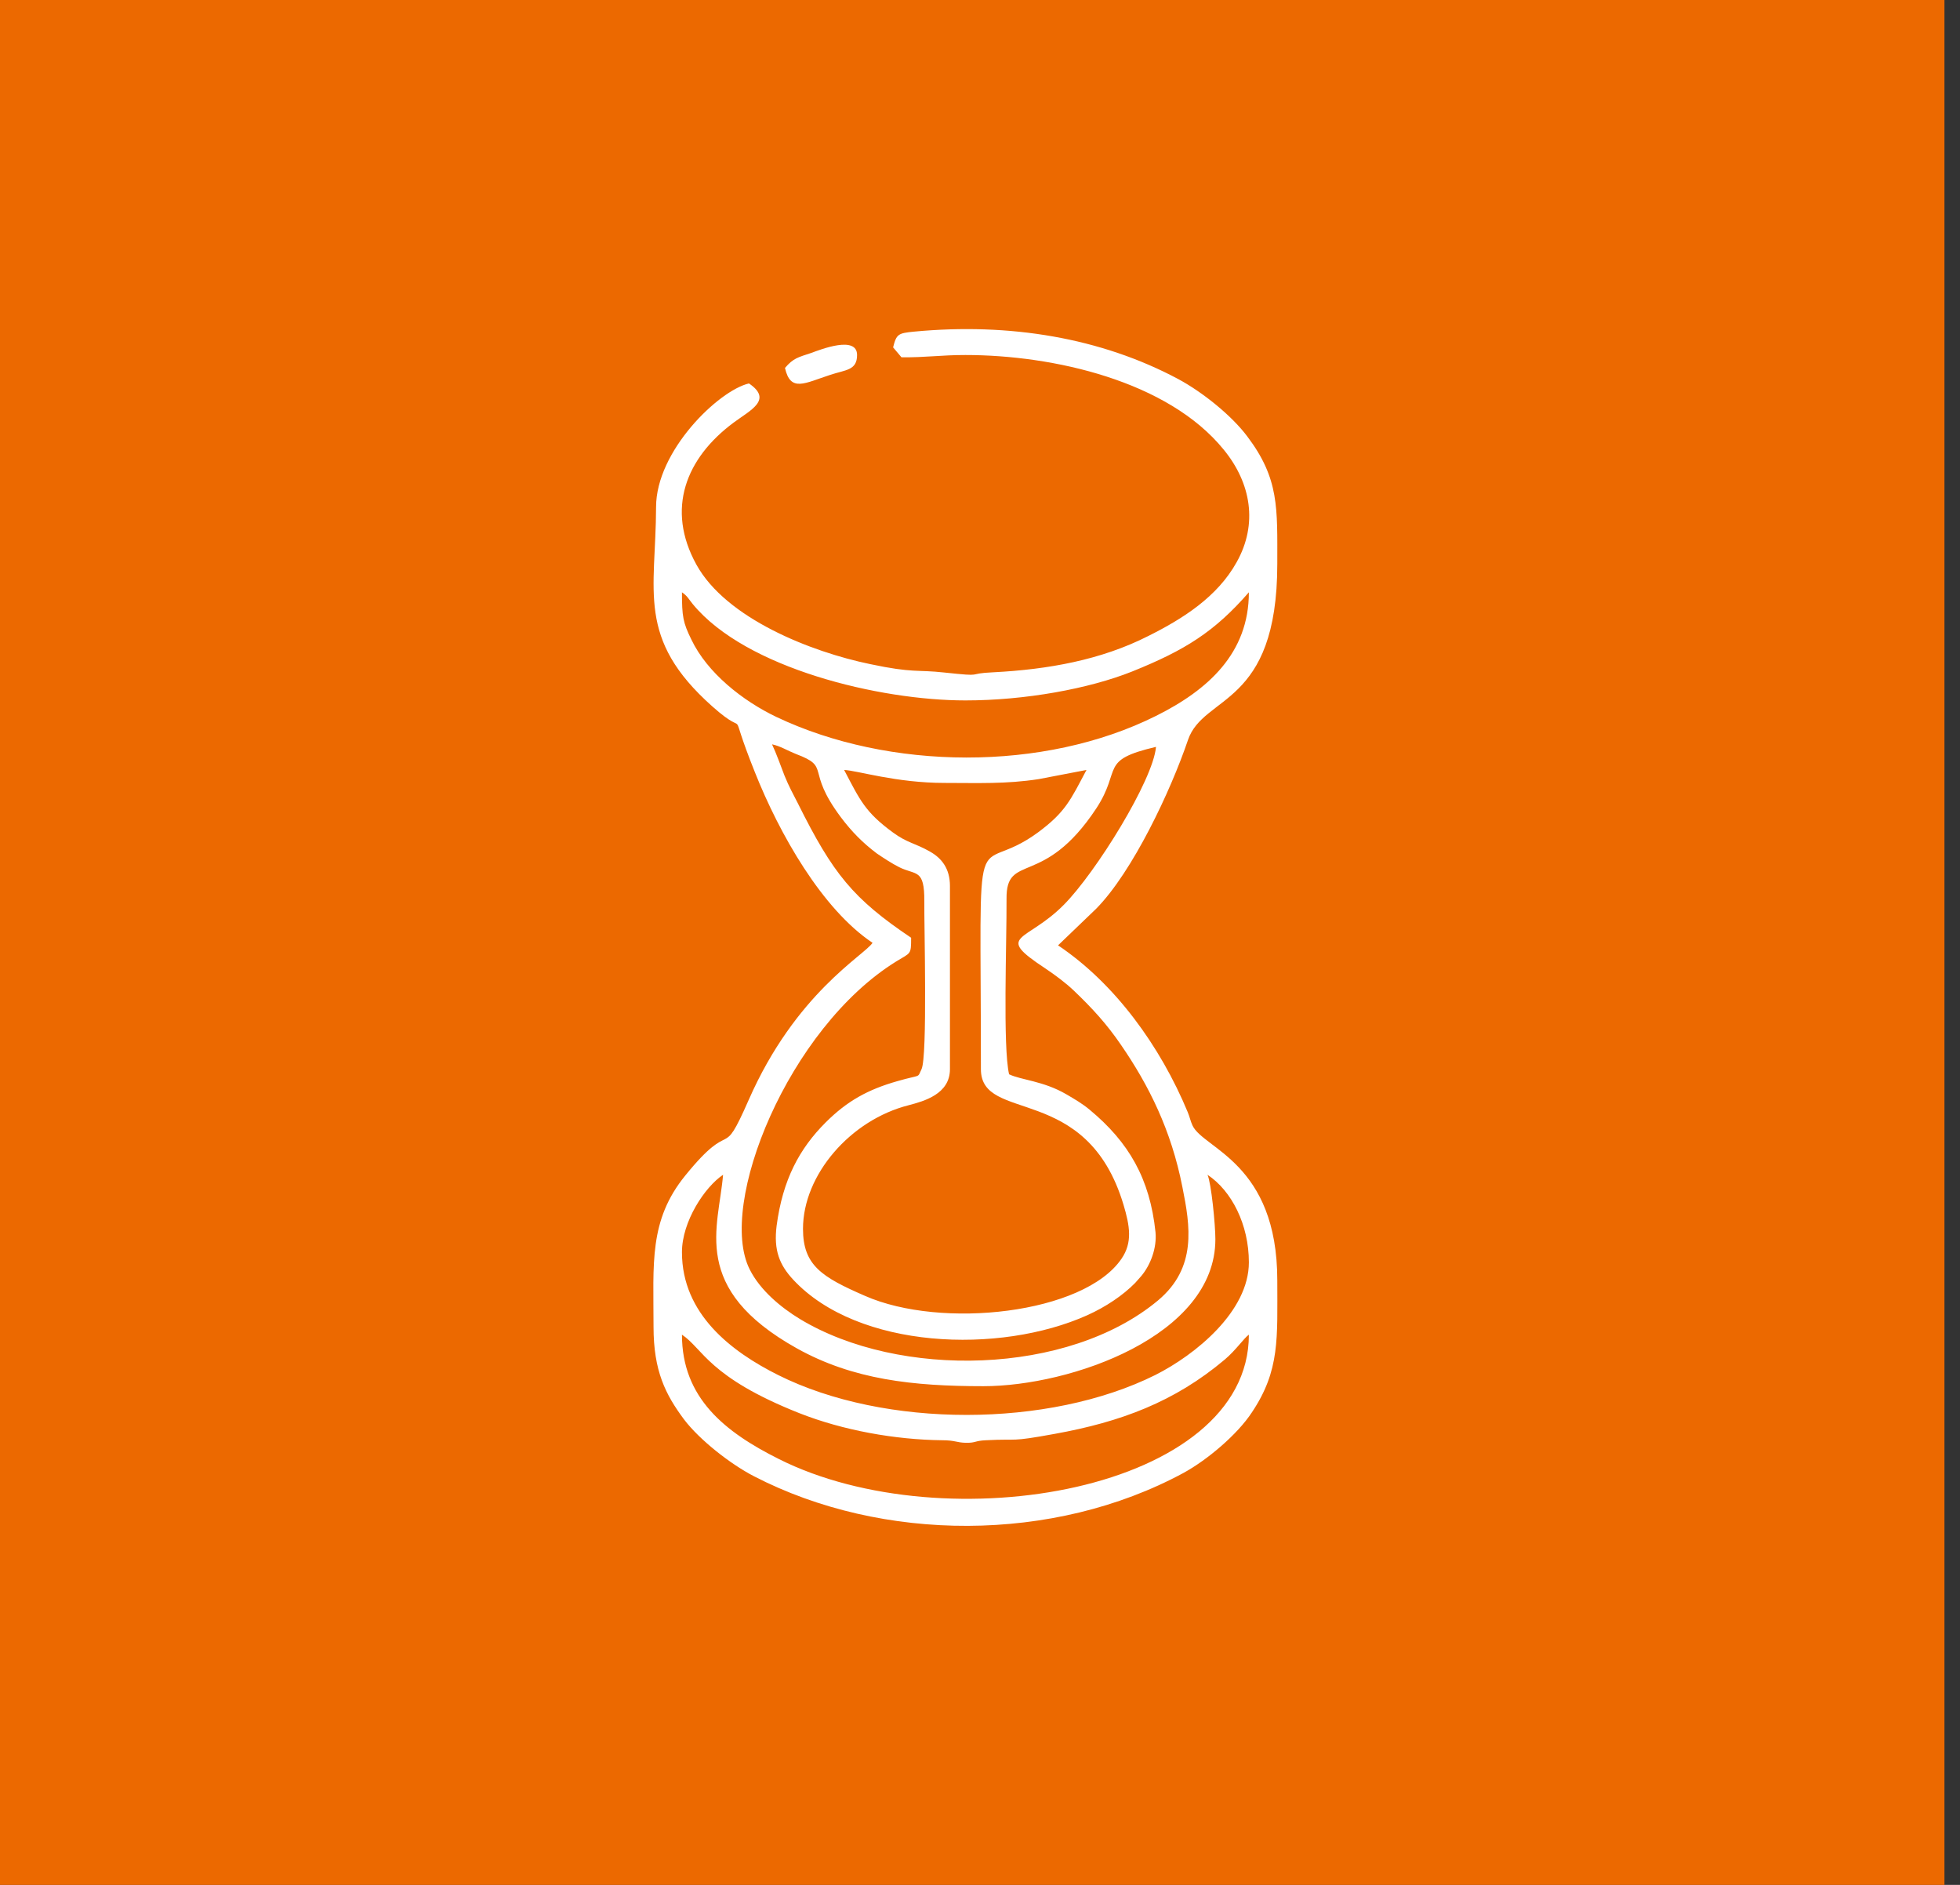<?xml version="1.0" encoding="UTF-8"?> <svg xmlns="http://www.w3.org/2000/svg" width="78" height="75" viewBox="0 0 78 75" fill="none"><rect x="0" y="0" width="78" height="75" fill="#333333" stroke="none"/> <rect x="0.35" y="0.35" width="76.681" height="74.3" fill="#EC6900"></rect> <path fill-rule="evenodd" clip-rule="evenodd" d="M27.139 53.107C27.978 53.663 28.19 54.794 31.805 56.228C33.542 56.914 35.622 57.288 37.501 57.308C37.996 57.308 38.066 57.399 38.42 57.409C38.844 57.419 38.773 57.328 39.238 57.308C40.601 57.238 40.136 57.389 41.964 57.056C44.6 56.581 46.741 55.783 48.741 54.097C49.185 53.723 49.508 53.239 49.7 53.107C49.7 59.328 37.632 61.388 30.997 58.056C28.856 56.985 27.139 55.632 27.139 53.107ZM31.239 14.641C31.462 15.621 32.017 15.247 33.047 14.914C33.653 14.712 34.108 14.742 34.108 14.126C34.108 13.338 32.663 13.904 32.28 14.045C31.765 14.217 31.573 14.247 31.239 14.641ZM48.054 46.745C49.013 47.381 49.7 48.724 49.7 50.229C49.7 52.178 47.579 53.905 45.974 54.713C41.732 56.824 35.208 56.834 30.967 54.713C29.109 53.784 27.139 52.289 27.139 49.825C27.139 48.603 28.048 47.23 28.775 46.745C28.604 48.846 27.442 51.269 31.714 53.653C33.946 54.895 36.319 55.157 39.137 55.157C42.611 55.157 48.367 53.158 48.367 49.31C48.367 48.734 48.205 47.078 48.054 46.745ZM33.593 30.637C34.118 30.658 35.653 31.153 37.592 31.153C38.914 31.153 40.035 31.203 41.338 31.001L43.237 30.637C42.601 31.839 42.399 32.314 41.308 33.122C38.672 35.061 39.036 31.799 39.036 42.544C39.036 44.715 43.247 43.049 44.711 47.937C44.964 48.785 45.075 49.441 44.63 50.088C43.136 52.279 37.47 52.905 34.421 51.562C32.704 50.815 31.956 50.35 31.956 48.896C31.956 46.745 33.845 44.564 36.158 43.978C36.774 43.816 37.804 43.534 37.804 42.544V35.253C37.804 34.566 37.48 34.152 37.016 33.889C36.42 33.546 36.107 33.546 35.532 33.122C34.431 32.314 34.229 31.849 33.593 30.637ZM46.004 29.718C45.893 31.041 43.611 34.717 42.338 36C40.843 37.515 39.531 37.171 41.601 38.535C41.964 38.777 42.429 39.12 42.752 39.434C43.459 40.11 44.045 40.746 44.61 41.575C45.721 43.19 46.61 44.968 47.054 47.23C47.367 48.785 47.64 50.441 46.085 51.744C42.5 54.733 35.784 54.864 31.845 52.491C31.078 52.027 30.25 51.34 29.836 50.512C28.533 47.937 31.371 40.908 35.673 38.252C36.248 37.898 36.259 37.999 36.259 37.313C33.946 35.758 33.148 34.768 31.755 31.971C31.563 31.597 31.391 31.284 31.219 30.86C31.078 30.496 30.896 29.981 30.724 29.617C31.058 29.688 31.32 29.86 31.674 30.001C33.098 30.537 32.027 30.597 33.461 32.516C33.885 33.081 34.33 33.536 34.895 33.96C35.148 34.132 35.501 34.364 35.784 34.505C36.45 34.839 36.794 34.546 36.784 35.869C36.774 36.808 36.915 42.039 36.673 42.544C36.491 42.918 36.693 42.736 35.713 43.019C34.542 43.352 33.714 43.806 32.855 44.665C31.815 45.705 31.149 46.937 30.906 48.775C30.785 49.744 31.017 50.33 31.573 50.926C34.148 53.683 39.773 53.905 43.277 52.33C43.994 52.006 44.681 51.552 45.176 51.047L45.418 50.774C45.782 50.34 46.044 49.663 45.984 49.027C45.761 46.897 44.923 45.452 43.368 44.16C43.065 43.907 42.782 43.746 42.439 43.544C41.52 43.008 40.641 42.978 40.157 42.746C39.904 41.635 40.066 37.515 40.056 35.768C40.035 33.899 41.52 35.364 43.631 32.162C44.661 30.587 43.721 30.254 46.004 29.718ZM27.139 23.568C27.362 23.72 27.392 23.821 27.574 24.043C29.684 26.598 34.996 27.87 38.42 27.87C40.793 27.87 43.338 27.406 45.055 26.719C47.165 25.871 48.337 25.134 49.7 23.568C49.7 25.992 48.074 27.456 46.004 28.486C41.54 30.718 35.38 30.658 30.896 28.527C29.563 27.891 28.149 26.78 27.513 25.447C27.18 24.77 27.139 24.528 27.139 23.568ZM35.542 13.823L35.875 14.217C36.854 14.227 37.43 14.126 38.42 14.126C41.914 14.126 46.478 15.156 48.7 17.893C49.791 19.226 50.064 20.852 49.215 22.367C48.448 23.75 47.074 24.619 45.701 25.305C43.812 26.265 41.702 26.638 39.541 26.75C38.379 26.8 39.268 26.941 37.581 26.76C36.481 26.638 36.349 26.79 34.633 26.426C32.28 25.942 28.897 24.609 27.715 22.468C26.493 20.256 27.291 18.226 29.2 16.812C29.846 16.328 30.775 15.914 29.805 15.257C28.594 15.54 26.109 17.943 26.109 20.175C26.099 23.538 25.312 25.406 28.341 28.103C29.947 29.537 28.846 27.739 30.038 30.718C31.017 33.182 32.714 36.172 34.724 37.515C34.39 38.02 31.664 39.514 29.795 43.766C28.664 46.341 29.23 44.362 27.271 46.775C25.817 48.563 26.008 50.27 26.008 52.794C26.008 54.551 26.483 55.49 27.23 56.49C27.846 57.298 29.068 58.258 30.008 58.742C35.107 61.378 41.914 61.408 47.094 58.611C48.054 58.086 49.246 57.076 49.821 56.197C50.942 54.521 50.831 53.249 50.831 50.946C50.831 46.27 47.892 45.715 47.458 44.786C47.377 44.614 47.347 44.443 47.266 44.251C46.175 41.625 44.368 39.131 42.106 37.616L43.621 36.161C45.075 34.687 46.59 31.466 47.276 29.446C47.892 27.628 50.831 28.143 50.831 22.437C50.831 20.216 50.912 19.054 49.639 17.368C49.013 16.53 47.852 15.601 46.893 15.085C43.812 13.439 40.177 12.833 36.36 13.197C35.754 13.258 35.673 13.288 35.542 13.823Z" fill="#EC6900"></path> <path fill-rule="evenodd" clip-rule="evenodd" d="M27.139 53.107C27.978 53.663 28.19 54.794 31.805 56.228C33.542 56.914 35.622 57.288 37.501 57.308C37.996 57.308 38.066 57.399 38.42 57.409C38.844 57.419 38.773 57.328 39.238 57.308C40.601 57.238 40.136 57.389 41.964 57.056C44.6 56.581 46.741 55.783 48.741 54.097C49.185 53.723 49.508 53.239 49.7 53.107C49.7 59.328 37.632 61.388 30.997 58.056C28.856 56.985 27.139 55.632 27.139 53.107ZM31.239 14.641C31.462 15.621 32.017 15.247 33.047 14.914C33.653 14.712 34.108 14.742 34.108 14.126C34.108 13.338 32.663 13.904 32.28 14.045C31.765 14.217 31.573 14.247 31.239 14.641ZM48.054 46.745C49.013 47.381 49.7 48.724 49.7 50.229C49.7 52.178 47.579 53.905 45.974 54.713C41.732 56.824 35.208 56.834 30.967 54.713C29.109 53.784 27.139 52.289 27.139 49.825C27.139 48.603 28.048 47.23 28.775 46.745C28.604 48.846 27.442 51.269 31.714 53.653C33.946 54.895 36.319 55.157 39.137 55.157C42.611 55.157 48.367 53.158 48.367 49.31C48.367 48.734 48.205 47.078 48.054 46.745ZM33.593 30.637C34.118 30.658 35.653 31.153 37.592 31.153C38.914 31.153 40.035 31.203 41.338 31.001L43.237 30.637C42.601 31.839 42.399 32.314 41.308 33.122C38.672 35.061 39.036 31.799 39.036 42.544C39.036 44.715 43.247 43.049 44.711 47.937C44.964 48.785 45.075 49.441 44.63 50.088C43.136 52.279 37.47 52.905 34.421 51.562C32.704 50.815 31.956 50.35 31.956 48.896C31.956 46.745 33.845 44.564 36.158 43.978C36.774 43.816 37.804 43.534 37.804 42.544V35.253C37.804 34.566 37.48 34.152 37.016 33.889C36.42 33.546 36.107 33.546 35.532 33.122C34.431 32.314 34.229 31.849 33.593 30.637ZM46.004 29.718C45.893 31.041 43.611 34.717 42.338 36C40.843 37.515 39.531 37.171 41.601 38.535C41.964 38.777 42.429 39.12 42.752 39.434C43.459 40.11 44.045 40.746 44.61 41.575C45.721 43.19 46.61 44.968 47.054 47.23C47.367 48.785 47.64 50.441 46.085 51.744C42.5 54.733 35.784 54.864 31.845 52.491C31.078 52.027 30.25 51.34 29.836 50.512C28.533 47.937 31.371 40.908 35.673 38.252C36.248 37.898 36.259 37.999 36.259 37.313C33.946 35.758 33.148 34.768 31.755 31.971C31.563 31.597 31.391 31.284 31.219 30.86C31.078 30.496 30.896 29.981 30.724 29.617C31.058 29.688 31.32 29.86 31.674 30.001C33.098 30.537 32.027 30.597 33.461 32.516C33.885 33.081 34.33 33.536 34.895 33.96C35.148 34.132 35.501 34.364 35.784 34.505C36.45 34.839 36.794 34.546 36.784 35.869C36.774 36.808 36.915 42.039 36.673 42.544C36.491 42.918 36.693 42.736 35.713 43.019C34.542 43.352 33.714 43.806 32.855 44.665C31.815 45.705 31.149 46.937 30.906 48.775C30.785 49.744 31.017 50.33 31.573 50.926C34.148 53.683 39.773 53.905 43.277 52.33C43.994 52.006 44.681 51.552 45.176 51.047L45.418 50.774C45.782 50.34 46.044 49.663 45.984 49.027C45.761 46.897 44.923 45.452 43.368 44.16C43.065 43.907 42.782 43.746 42.439 43.544C41.52 43.008 40.641 42.978 40.157 42.746C39.904 41.635 40.066 37.515 40.056 35.768C40.035 33.899 41.52 35.364 43.631 32.162C44.661 30.587 43.721 30.254 46.004 29.718ZM27.139 23.568C27.362 23.72 27.392 23.821 27.574 24.043C29.684 26.598 34.996 27.87 38.42 27.87C40.793 27.87 43.338 27.406 45.055 26.719C47.165 25.871 48.337 25.134 49.7 23.568C49.7 25.992 48.074 27.456 46.004 28.486C41.54 30.718 35.38 30.658 30.896 28.527C29.563 27.891 28.149 26.78 27.513 25.447C27.18 24.77 27.139 24.528 27.139 23.568ZM35.542 13.823L35.875 14.217C36.854 14.227 37.43 14.126 38.42 14.126C41.914 14.126 46.478 15.156 48.7 17.893C49.791 19.226 50.064 20.852 49.215 22.367C48.448 23.75 47.074 24.619 45.701 25.305C43.812 26.265 41.702 26.638 39.541 26.75C38.379 26.8 39.268 26.941 37.581 26.76C36.481 26.638 36.349 26.79 34.633 26.426C32.28 25.942 28.897 24.609 27.715 22.468C26.493 20.256 27.291 18.226 29.2 16.812C29.846 16.328 30.775 15.914 29.805 15.257C28.594 15.54 26.109 17.943 26.109 20.175C26.099 23.538 25.312 25.406 28.341 28.103C29.947 29.537 28.846 27.739 30.038 30.718C31.017 33.182 32.714 36.172 34.724 37.515C34.39 38.02 31.664 39.514 29.795 43.766C28.664 46.341 29.23 44.362 27.271 46.775C25.817 48.563 26.008 50.27 26.008 52.794C26.008 54.551 26.483 55.49 27.23 56.49C27.846 57.298 29.068 58.258 30.008 58.742C35.107 61.378 41.914 61.408 47.094 58.611C48.054 58.086 49.246 57.076 49.821 56.197C50.942 54.521 50.831 53.249 50.831 50.946C50.831 46.27 47.892 45.715 47.458 44.786C47.377 44.614 47.347 44.443 47.266 44.251C46.175 41.625 44.368 39.131 42.106 37.616L43.621 36.161C45.075 34.687 46.59 31.466 47.276 29.446C47.892 27.628 50.831 28.143 50.831 22.437C50.831 20.216 50.912 19.054 49.639 17.368C49.013 16.53 47.852 15.601 46.893 15.085C43.812 13.439 40.177 12.833 36.36 13.197C35.754 13.258 35.673 13.288 35.542 13.823Z" fill="#EC6900"></path> <path fill-rule="evenodd" clip-rule="evenodd" d="M27.139 53.107C27.978 53.663 28.19 54.794 31.805 56.228C33.542 56.914 35.622 57.288 37.501 57.308C37.996 57.308 38.066 57.399 38.42 57.409C38.844 57.419 38.773 57.328 39.238 57.308C40.601 57.238 40.136 57.389 41.964 57.056C44.6 56.581 46.741 55.783 48.741 54.097C49.185 53.723 49.508 53.239 49.7 53.107C49.7 59.328 37.632 61.388 30.997 58.056C28.856 56.985 27.139 55.632 27.139 53.107ZM31.239 14.641C31.462 15.621 32.017 15.247 33.047 14.914C33.653 14.712 34.108 14.742 34.108 14.126C34.108 13.338 32.663 13.904 32.28 14.045C31.765 14.217 31.573 14.247 31.239 14.641ZM48.054 46.745C49.013 47.381 49.7 48.724 49.7 50.229C49.7 52.178 47.579 53.905 45.974 54.713C41.732 56.824 35.208 56.834 30.967 54.713C29.109 53.784 27.139 52.289 27.139 49.825C27.139 48.603 28.048 47.23 28.775 46.745C28.604 48.846 27.442 51.269 31.714 53.653C33.946 54.895 36.319 55.157 39.137 55.157C42.611 55.157 48.367 53.158 48.367 49.31C48.367 48.734 48.205 47.078 48.054 46.745ZM33.593 30.637C34.118 30.658 35.653 31.153 37.592 31.153C38.914 31.153 40.035 31.203 41.338 31.001L43.237 30.637C42.601 31.839 42.399 32.314 41.308 33.122C38.672 35.061 39.036 31.799 39.036 42.544C39.036 44.715 43.247 43.049 44.711 47.937C44.964 48.785 45.075 49.441 44.63 50.088C43.136 52.279 37.47 52.905 34.421 51.562C32.704 50.815 31.956 50.35 31.956 48.896C31.956 46.745 33.845 44.564 36.158 43.978C36.774 43.816 37.804 43.534 37.804 42.544V35.253C37.804 34.566 37.48 34.152 37.016 33.889C36.42 33.546 36.107 33.546 35.532 33.122C34.431 32.314 34.229 31.849 33.593 30.637ZM46.004 29.718C45.893 31.041 43.611 34.717 42.338 36C40.843 37.515 39.531 37.171 41.601 38.535C41.964 38.777 42.429 39.12 42.752 39.434C43.459 40.11 44.045 40.746 44.61 41.575C45.721 43.19 46.61 44.968 47.054 47.23C47.367 48.785 47.64 50.441 46.085 51.744C42.5 54.733 35.784 54.864 31.845 52.491C31.078 52.027 30.25 51.34 29.836 50.512C28.533 47.937 31.371 40.908 35.673 38.252C36.248 37.898 36.259 37.999 36.259 37.313C33.946 35.758 33.148 34.768 31.755 31.971C31.563 31.597 31.391 31.284 31.219 30.86C31.078 30.496 30.896 29.981 30.724 29.617C31.058 29.688 31.32 29.86 31.674 30.001C33.098 30.537 32.027 30.597 33.461 32.516C33.885 33.081 34.33 33.536 34.895 33.96C35.148 34.132 35.501 34.364 35.784 34.505C36.45 34.839 36.794 34.546 36.784 35.869C36.774 36.808 36.915 42.039 36.673 42.544C36.491 42.918 36.693 42.736 35.713 43.019C34.542 43.352 33.714 43.806 32.855 44.665C31.815 45.705 31.149 46.937 30.906 48.775C30.785 49.744 31.017 50.33 31.573 50.926C34.148 53.683 39.773 53.905 43.277 52.33C43.994 52.006 44.681 51.552 45.176 51.047L45.418 50.774C45.782 50.34 46.044 49.663 45.984 49.027C45.761 46.897 44.923 45.452 43.368 44.16C43.065 43.907 42.782 43.746 42.439 43.544C41.52 43.008 40.641 42.978 40.157 42.746C39.904 41.635 40.066 37.515 40.056 35.768C40.035 33.899 41.52 35.364 43.631 32.162C44.661 30.587 43.721 30.254 46.004 29.718ZM27.139 23.568C27.362 23.72 27.392 23.821 27.574 24.043C29.684 26.598 34.996 27.87 38.42 27.87C40.793 27.87 43.338 27.406 45.055 26.719C47.165 25.871 48.337 25.134 49.7 23.568C49.7 25.992 48.074 27.456 46.004 28.486C41.54 30.718 35.38 30.658 30.896 28.527C29.563 27.891 28.149 26.78 27.513 25.447C27.18 24.77 27.139 24.528 27.139 23.568ZM35.542 13.823L35.875 14.217C36.854 14.227 37.43 14.126 38.42 14.126C41.914 14.126 46.478 15.156 48.7 17.893C49.791 19.226 50.064 20.852 49.215 22.367C48.448 23.75 47.074 24.619 45.701 25.305C43.812 26.265 41.702 26.638 39.541 26.75C38.379 26.8 39.268 26.941 37.581 26.76C36.481 26.638 36.349 26.79 34.633 26.426C32.28 25.942 28.897 24.609 27.715 22.468C26.493 20.256 27.291 18.226 29.2 16.812C29.846 16.328 30.775 15.914 29.805 15.257C28.594 15.54 26.109 17.943 26.109 20.175C26.099 23.538 25.312 25.406 28.341 28.103C29.947 29.537 28.846 27.739 30.038 30.718C31.017 33.182 32.714 36.172 34.724 37.515C34.39 38.02 31.664 39.514 29.795 43.766C28.664 46.341 29.23 44.362 27.271 46.775C25.817 48.563 26.008 50.27 26.008 52.794C26.008 54.551 26.483 55.49 27.23 56.49C27.846 57.298 29.068 58.258 30.008 58.742C35.107 61.378 41.914 61.408 47.094 58.611C48.054 58.086 49.246 57.076 49.821 56.197C50.942 54.521 50.831 53.249 50.831 50.946C50.831 46.27 47.892 45.715 47.458 44.786C47.377 44.614 47.347 44.443 47.266 44.251C46.175 41.625 44.368 39.131 42.106 37.616L43.621 36.161C45.075 34.687 46.59 31.466 47.276 29.446C47.892 27.628 50.831 28.143 50.831 22.437C50.831 20.216 50.912 19.054 49.639 17.368C49.013 16.53 47.852 15.601 46.893 15.085C43.812 13.439 40.177 12.833 36.36 13.197C35.754 13.258 35.673 13.288 35.542 13.823Z" fill="white"></path> <rect x="0.35" y="0.35" width="76.681" height="74.3" stroke="#EC6900" stroke-width="0.7"></rect> </svg> 